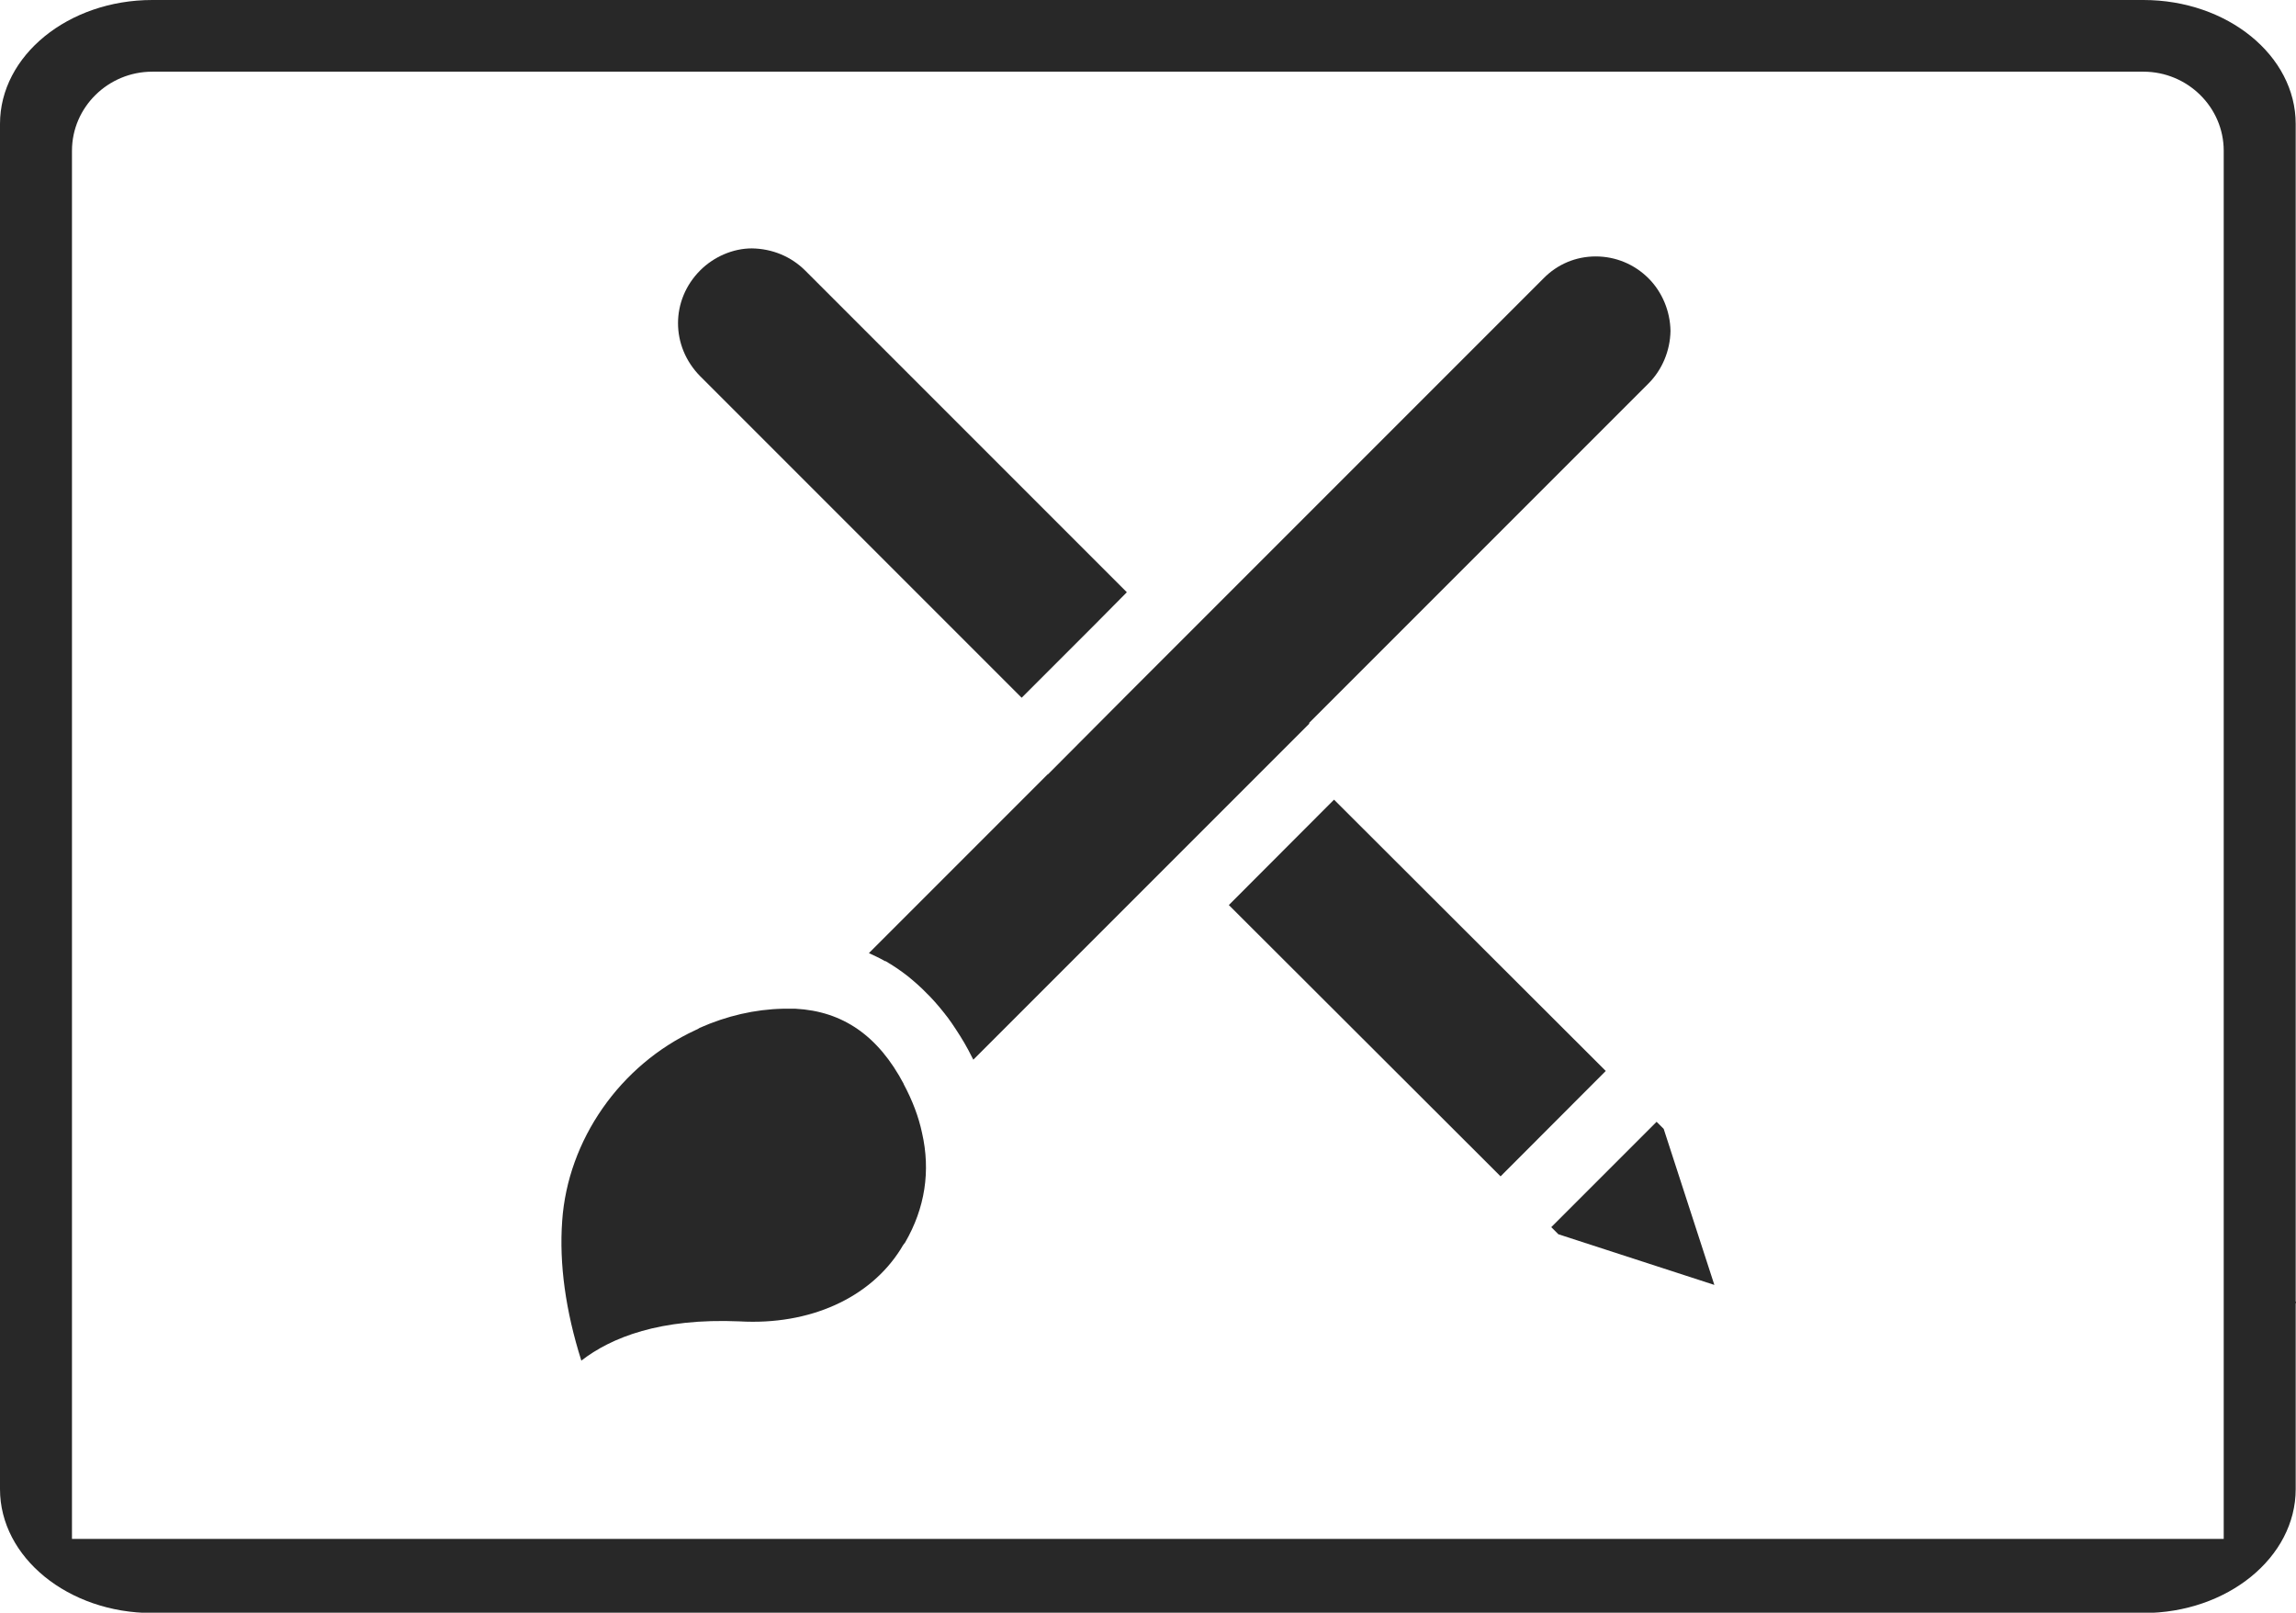 <?xml version="1.0" encoding="UTF-8"?><svg id="_イヤー_2" xmlns="http://www.w3.org/2000/svg" viewBox="0 0 74.33 52.2"><defs><style>.cls-1{fill:#282828;}</style></defs><g id="pictogram"><g id="_ゴデザイン"><path class="cls-1" d="M74.32,42.11V4.01c0-2.21-2.21-4.01-4.93-4.01H4.93C2.21,0,0,1.8,0,4.01V48.2c0,2.21,2.21,4.01,4.93,4.01H69.39c2.72,0,4.93-1.8,4.93-4.01v-6s.01-.03,.01-.04c0-.01,0-.03-.01-.04Zm-2.33,7.7H2.33V4.88c0-1.41,1.17-2.56,2.6-2.56H69.39c1.43,0,2.6,1.15,2.6,2.56V49.81Z"/><polygon class="cls-1" points="53.63 36.31 50.22 39.72 50.45 39.95 55.5 41.59 53.86 36.54 53.63 36.31"/><rect class="cls-1" x="43.47" y="25.76" width="4.82" height="12.43" transform="translate(-9.16 41.86) rotate(-45.05)"/><path class="cls-1" d="M33.08,22.58l2.32-2.32,1.08-1.09-10.41-10.41c-.46-.46-1.07-.71-1.73-.72-.61,0-1.23,.27-1.67,.71-.96,.96-.96,2.46,0,3.43l10.4,10.4Z"/><path class="cls-1" d="M42.37,23.41h0l11-11c.44-.44,.7-1.06,.71-1.7-.01-.64-.27-1.26-.71-1.7-.46-.46-1.07-.71-1.71-.71h0c-.64,0-1.24,.25-1.69,.71l-13.54,13.54-2.5,2.51s-.01,0-.02,.01l-5.78,5.78c.17,.08,.35,.16,.52,.26h.02c.24,.14,.48,.3,.71,.48h0c.21,.17,.43,.36,.63,.57,.04,.04,.07,.07,.11,.11,.2,.21,.39,.44,.58,.69,.03,.04,.06,.09,.1,.14,.19,.28,.38,.57,.55,.89,.05,.1,.11,.21,.16,.31l10.63-10.63,.26-.26Z"/><path class="cls-1" d="M29.26,35.09c-.83-1.57-1.98-2.36-3.51-2.44h-.4c-.91,.02-1.82,.23-2.7,.62-.04,.03-.08,.05-.13,.07-2.45,1.13-4.14,3.56-4.32,6.18-.1,1.39,.11,2.91,.62,4.52,.97-.75,2.55-1.38,5.12-1.27,2.27,.13,4.22-.75,5.22-2.34,.04-.07,.08-.14,.14-.21,.65-1.12,.83-2.32,.55-3.55-.11-.52-.31-1.05-.6-1.59Z"/></g></g></svg>